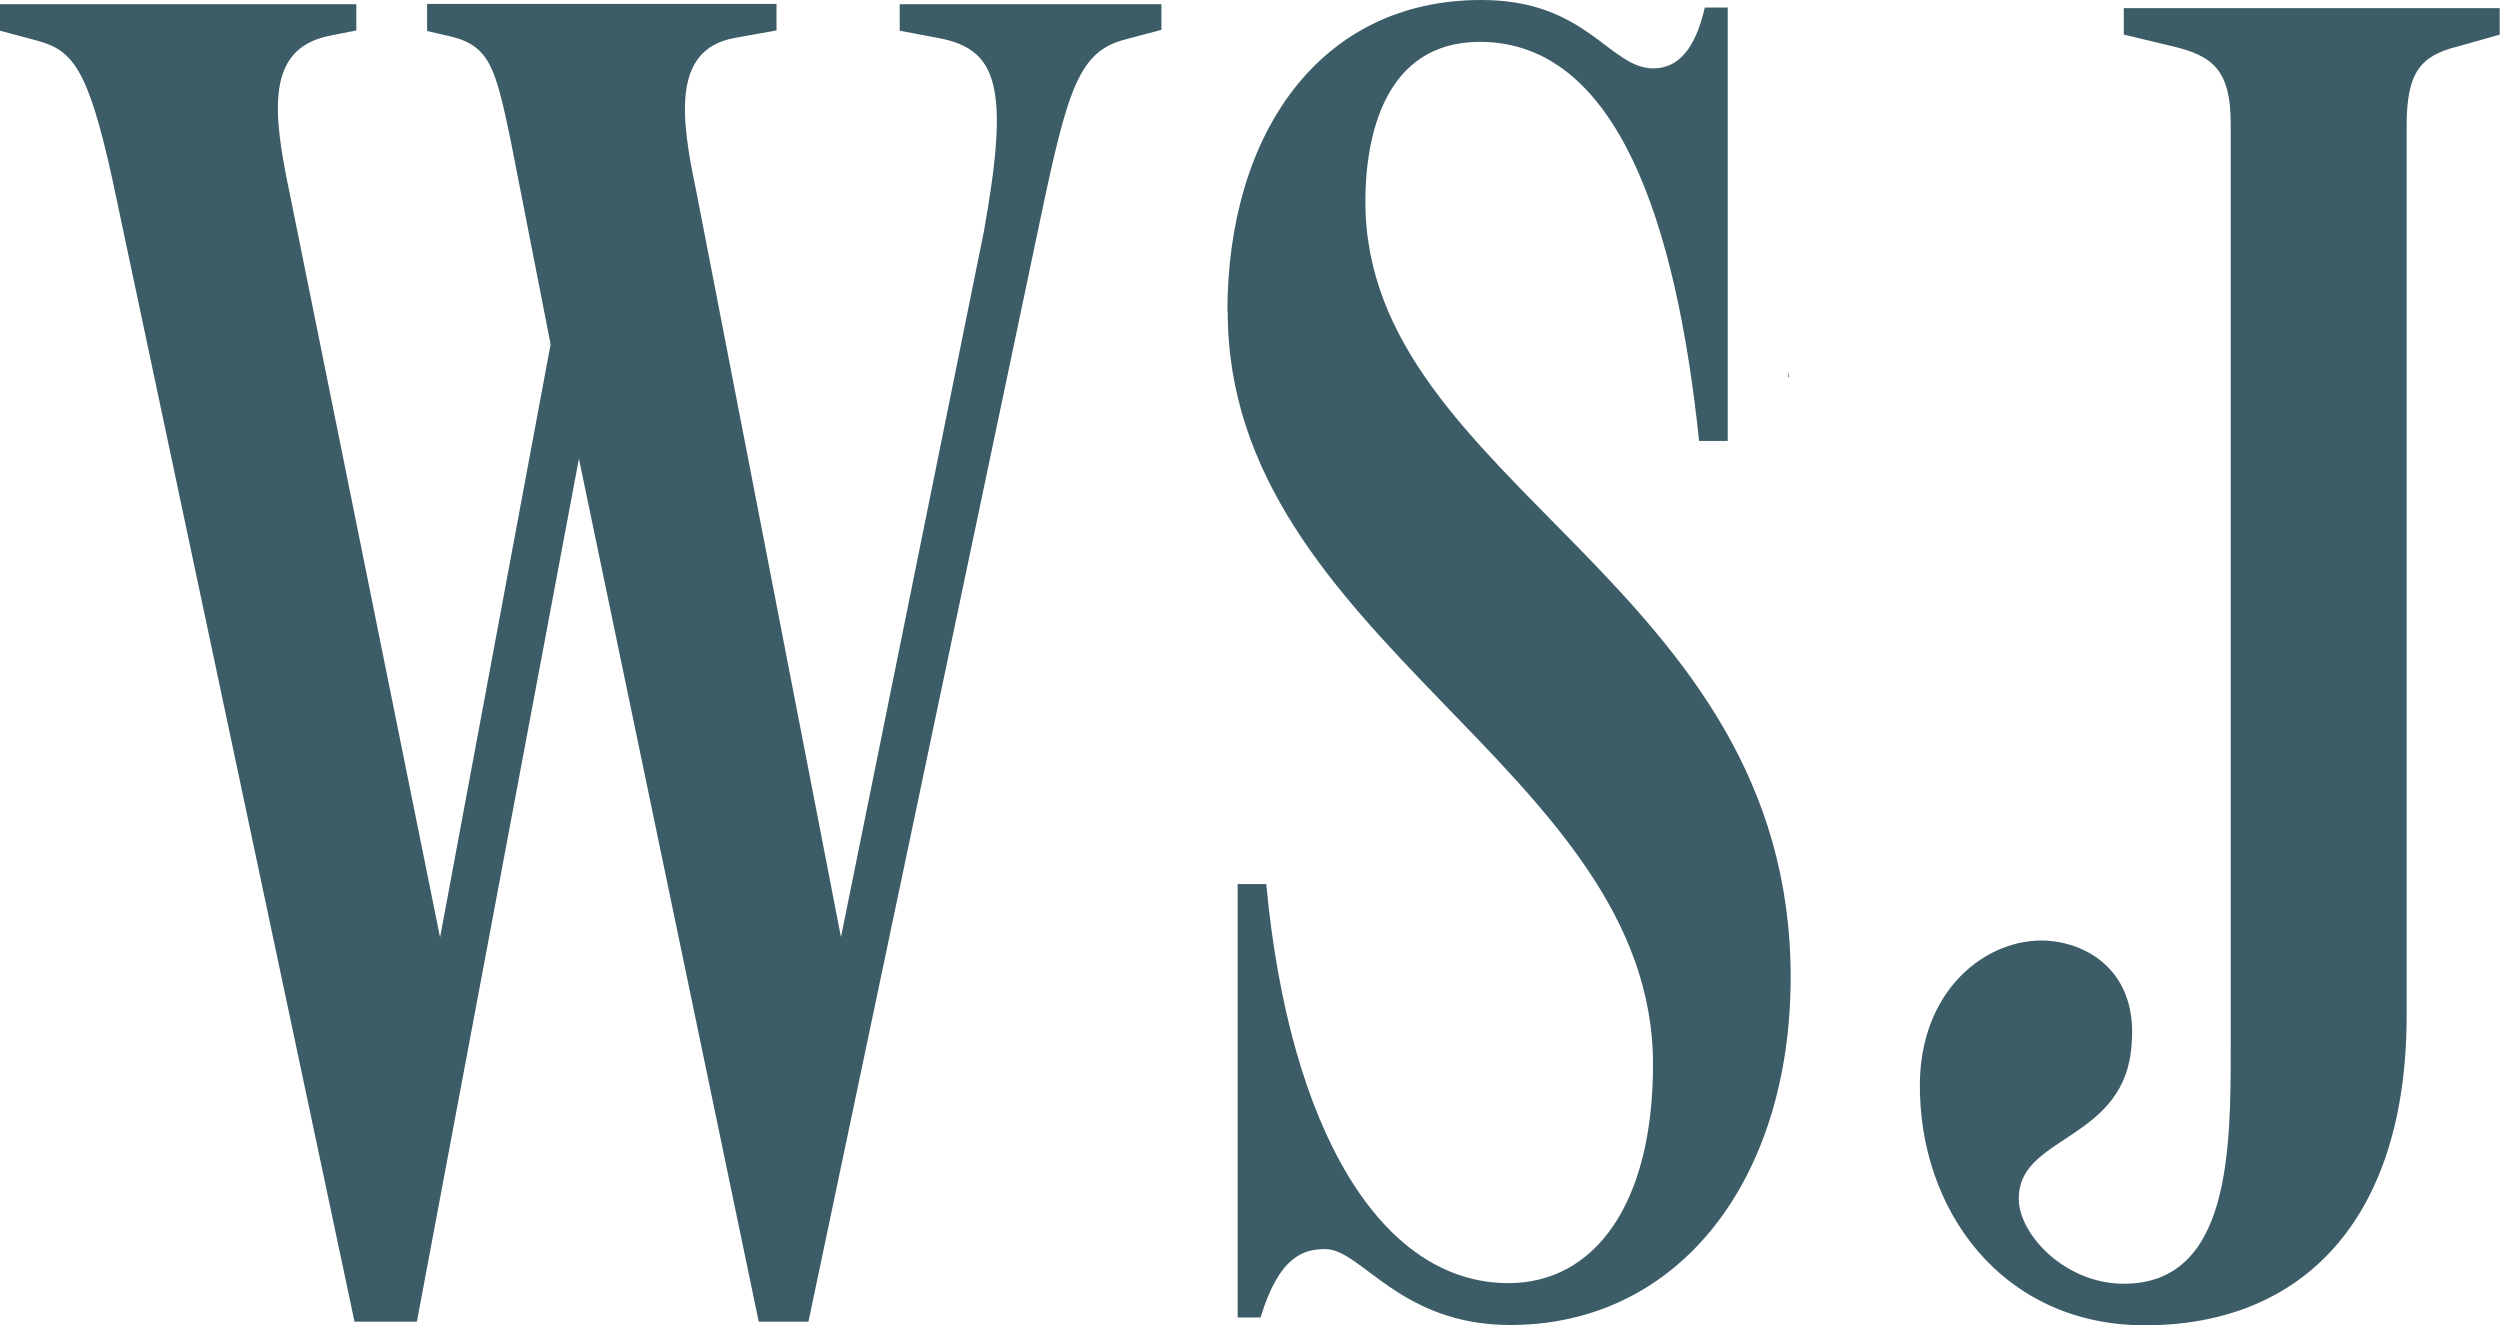 <?xml version="1.0" encoding="UTF-8"?> <svg xmlns="http://www.w3.org/2000/svg" width="83" height="44" viewBox="0 0 83 44" fill="none"><path fill-rule="evenodd" clip-rule="evenodd" d="M14.18 1.03L15 1.22C16.27 1.54 16.46 2.29 16.96 4.69L18.28 11.43L14.61 31.12L9.61 6.38C9.04 3.67 8.85 1.65 10.88 1.2L11.83 1.01V0.14H0V1.02L1.2 1.34C2.4 1.66 2.91 2.22 3.73 5.95L11.77 43.88H13.84L19.22 15.23L25.19 43.88H26.84L34.57 7.13C35.46 2.9 35.84 1.7 37.36 1.31L38.56 0.99V0.14H29.87V1.02L31.2 1.27C33.1 1.65 33.54 2.85 32.66 7.71L27.92 31.11L23.12 6.37C22.6 3.91 22.3 1.64 24.39 1.26L25.78 1.01V0.13H14.18V1.03V1.03ZM70.52 1.15L72.1 1.53C73.49 1.85 74.06 2.35 74.06 4.12V34.73C74.06 38.14 74.06 42.62 70.51 42.62C68.48 42.62 66.9 40.85 67.03 39.65C67.16 37.69 70.58 37.82 70.77 34.66C70.96 32.46 69.57 31.43 68.17 31.25C66.21 31 63.8 32.64 63.74 35.92C63.68 40.15 66.46 44 71.21 44C76.46 44 79.9 40.47 79.9 33.72V4.19C79.9 2.42 80.34 1.85 81.61 1.54L82.99 1.15V0.27H70.51V1.17L70.52 1.15ZM40.76 10.35C40.76 21.27 54.88 25.5 54.88 35.34C54.88 40.01 52.92 42.6 50.08 42.6C45.84 42.6 42.8 37.49 42.04 29.35H41.09V43.74H41.85C42.48 41.67 43.31 41.47 44 41.47C45.2 41.47 46.47 43.99 50.14 43.99C55.77 43.99 59.45 39.13 59.45 32.44C59.45 19.31 45.33 16.1 45.33 6.69C45.33 4.54 45.96 1.39 49.13 1.39C53.69 1.39 55.65 7.38 56.41 14.64H57.36V0.25H56.6C56.28 1.64 55.71 2.27 54.89 2.27C53.43 2.27 52.69 0 49.19 0H49.17C43.79 0 40.75 4.48 40.75 10.35H40.76ZM59.37 12.53L59.4 12.51L59.38 12.38H59.37V12.53V12.53Z" fill="#3C5D67"></path></svg> 
